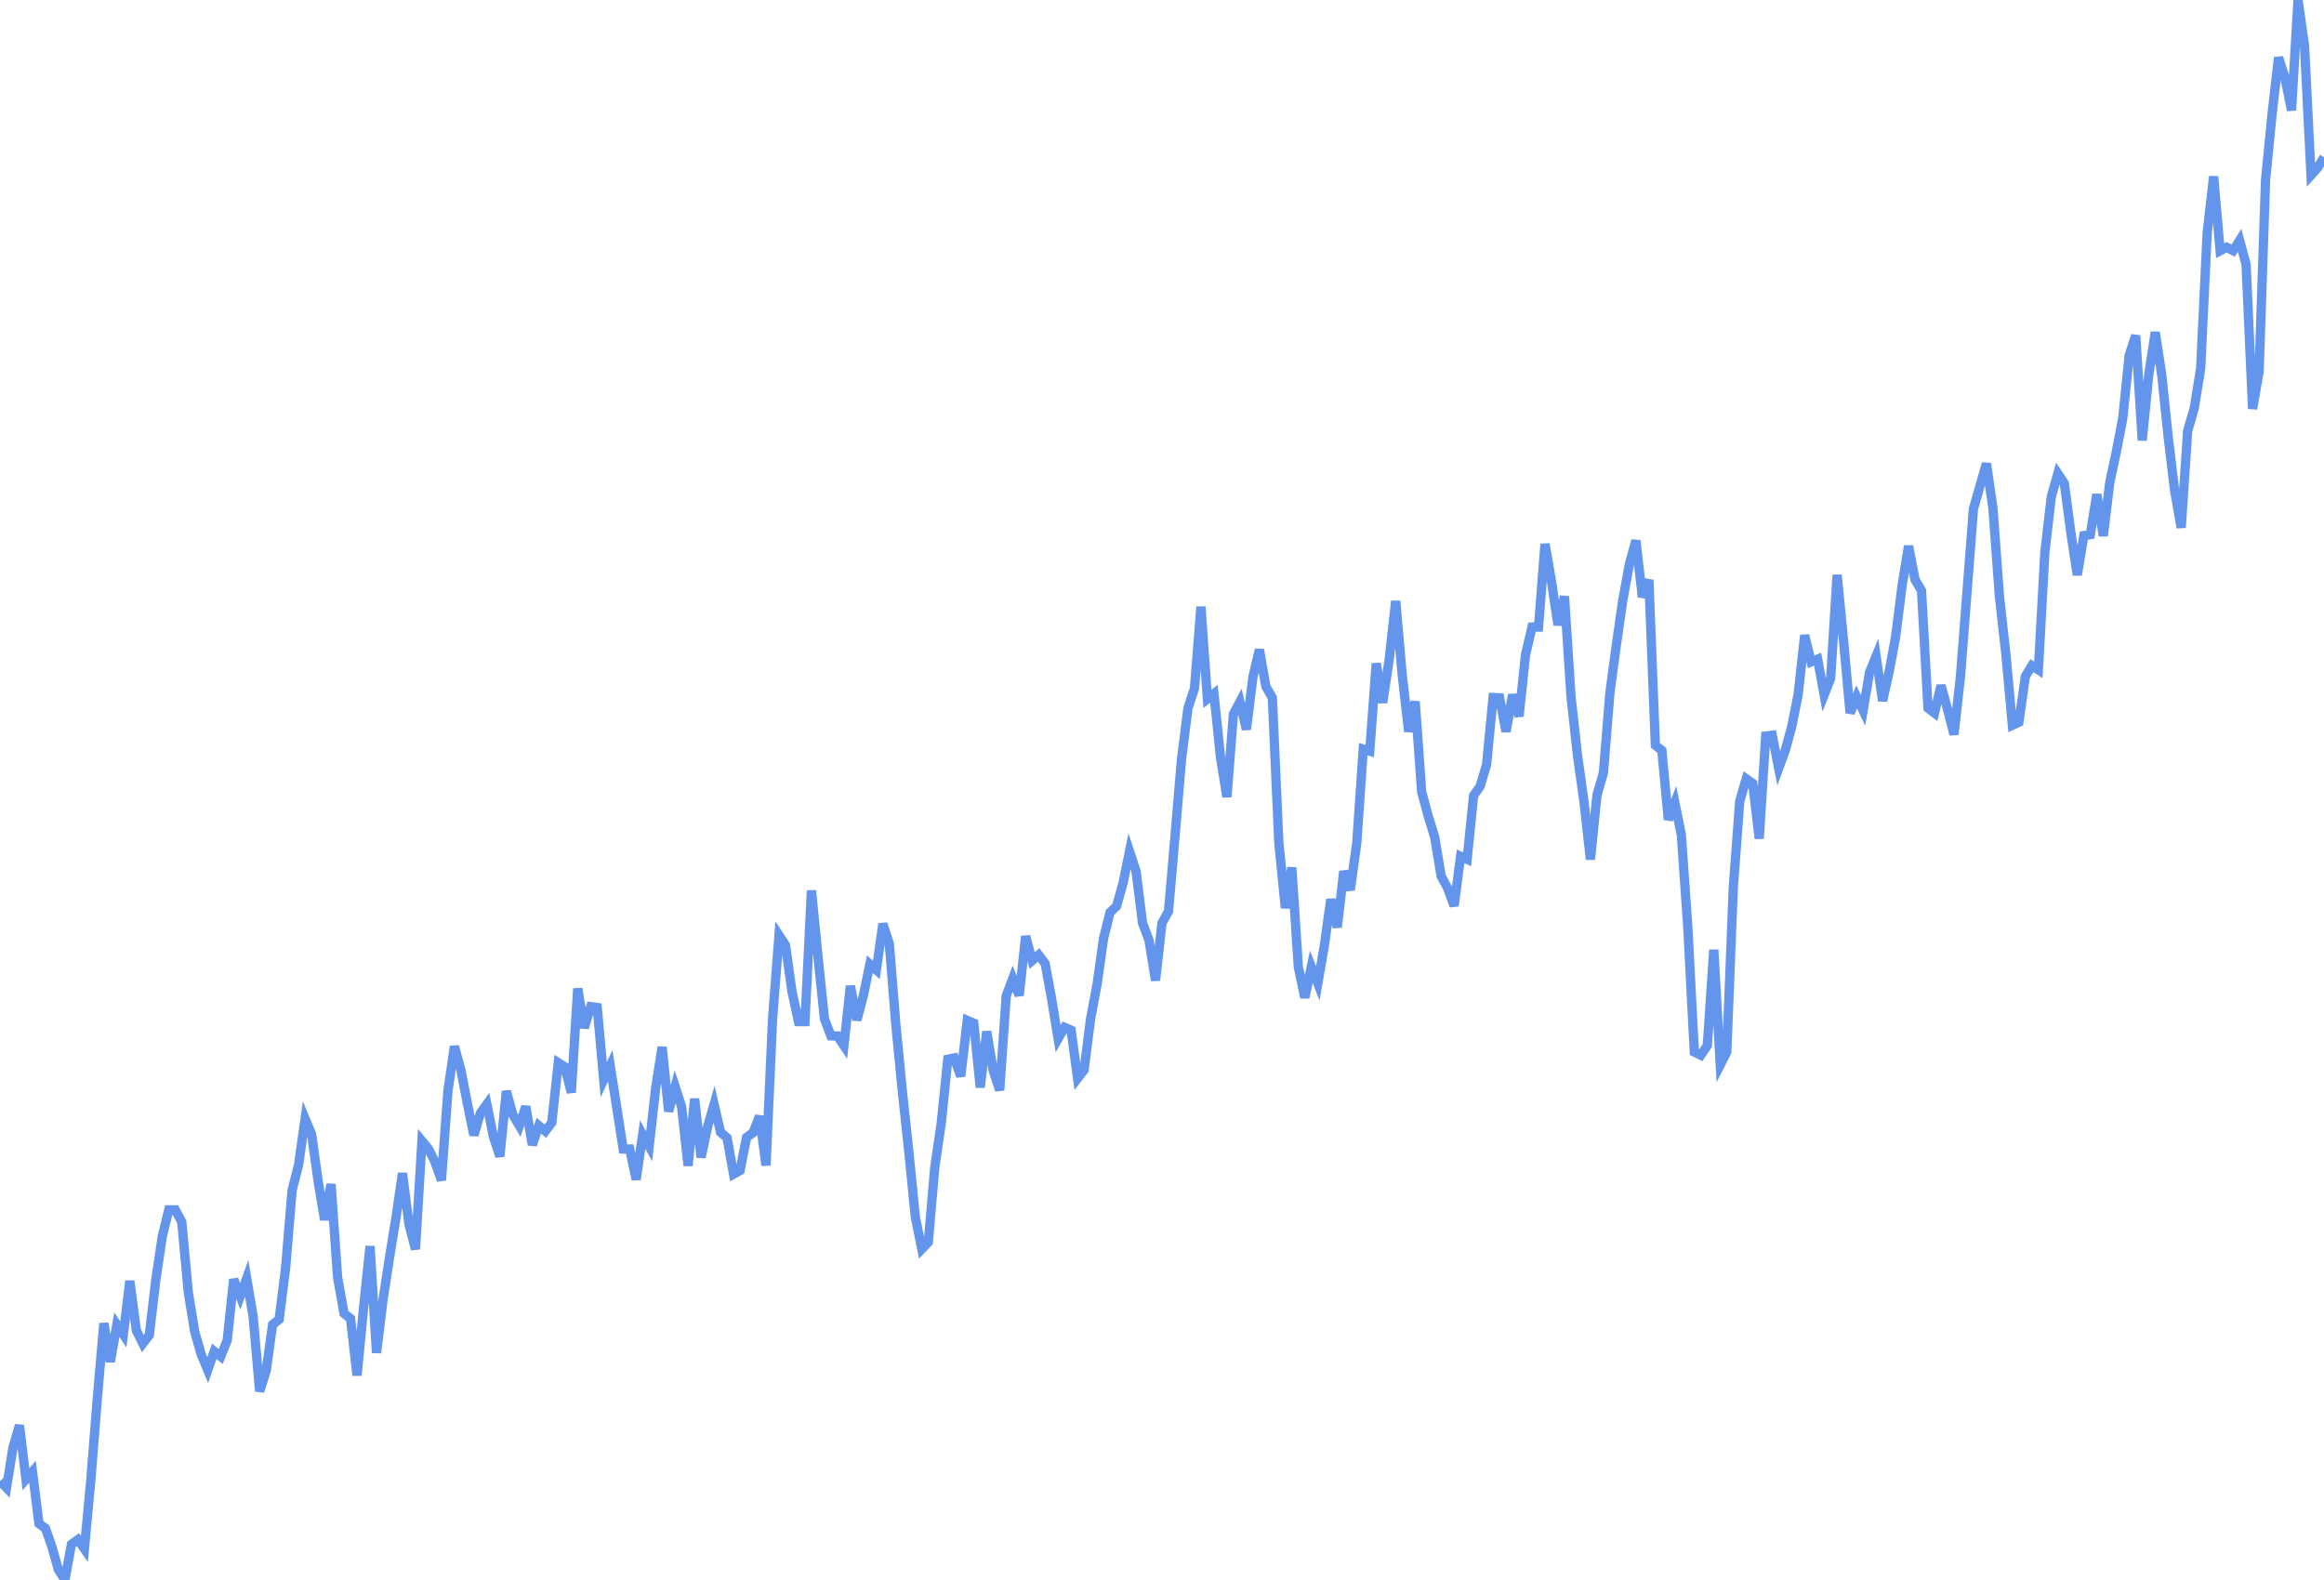 <svg
      xmlns="http://www.w3.org/2000/svg"
      xmlns:xlink="http://www.w3.org/1999/xlink"
      version="1.1"
      width="250"
      height="170"
      viewBox="0 0 250 170"
    >
    <polyline stroke="#6495ED" stroke-width="1" fill='none' points="0,159.362 0.698,160.083 1.397,155.756 2.095,153.352 2.793,159.161 3.492,158.346 4.19,163.93 4.888,164.436 5.587,166.433 6.285,168.902 6.983,170 7.682,166.159 8.38,165.658 9.078,166.659 9.777,159.15 10.475,150.389 11.173,142.379 11.872,146.52 12.57,142.529 13.268,143.584 13.966,137.821 14.665,143.141 15.363,144.559 16.061,143.655 16.76,137.716 17.458,133.033 18.156,130.172 18.855,130.172 19.553,131.472 20.251,139.017 20.95,143.31 21.648,145.735 22.346,147.412 23.045,145.398 23.743,145.953 24.441,144.215 25.14,137.648 25.838,139.471 26.536,137.536 27.235,141.682 27.933,149.698 28.631,147.487 29.33,142.512 30.028,141.959 30.726,136.38 31.425,128.058 32.123,125.314 32.821,120.363 33.52,122.048 34.218,127.059 34.916,131.247 35.615,127.409 36.313,137.423 37.011,141.317 37.709,141.873 38.408,147.993 39.106,140.761 39.804,134.085 40.503,145.559 41.201,139.856 41.899,135.311 42.598,131.007 43.296,126.232 43.994,131.722 44.693,134.413 45.391,122.755 46.089,123.602 46.788,125.015 47.486,126.993 48.184,117.385 48.883,112.581 49.581,115.125 50.279,118.754 50.978,122.138 51.676,119.771 52.374,118.803 53.073,122.283 53.771,124.424 54.469,117.397 55.168,119.94 55.866,121.121 56.564,119.055 57.263,123.187 57.961,121.121 58.659,121.711 59.358,120.788 60.056,114.341 60.754,114.785 61.453,117.552 62.151,106.356 62.849,110.591 63.547,108.31 64.246,108.404 64.944,116.166 65.642,114.673 66.341,119.151 67.039,123.629 67.737,123.629 68.436,126.913 69.134,122.076 69.832,123.336 70.531,117.085 71.229,112.652 71.927,119.584 72.626,116.922 73.324,119.074 74.022,125.428 74.721,118.22 75.419,124.527 76.117,121.223 76.816,118.82 77.514,121.824 78.212,122.425 78.911,126.329 79.609,125.945 80.307,122.384 81.006,121.871 81.704,120.093 82.402,125.396 83.101,109.75 83.799,100.629 84.497,101.69 85.196,106.687 85.894,109.921 86.592,109.921 87.291,95.81 87.989,102.866 88.687,109.63 89.385,111.454 90.084,111.468 90.782,112.509 91.48,106.083 92.179,109.751 92.877,107.114 93.575,103.74 94.274,104.361 94.972,99.393 95.67,101.567 96.369,110.259 97.067,117.4 97.765,123.919 98.464,130.945 99.162,134.391 99.86,133.656 100.559,125.568 101.257,120.827 101.955,113.972 102.654,113.828 103.352,115.797 104.05,109.784 104.749,110.084 105.447,117 106.145,110.986 106.844,115.196 107.542,117.301 108.24,107.155 108.939,105.29 109.637,107.102 110.335,100.732 111.034,103.355 111.732,102.745 112.43,103.681 113.128,107.49 113.827,111.76 114.525,110.54 115.223,110.845 115.922,116.029 116.62,115.114 117.318,109.625 118.017,105.894 118.715,100.951 119.413,98.165 120.112,97.5 120.81,95.023 121.508,91.605 122.207,93.733 122.905,99.305 123.603,101.161 124.302,105.492 125,99.305 125.698,98.067 126.397,90.025 127.095,81.729 127.793,76.199 128.492,74.071 129.19,65.278 129.888,75.2 130.587,74.64 131.285,81.42 131.983,85.752 132.682,76.831 133.38,75.509 134.078,78.483 134.777,72.866 135.475,69.892 136.173,73.857 136.872,75.082 137.57,90.695 138.268,97.703 138.966,93.341 139.665,104.04 140.363,107.343 141.061,104.023 141.76,105.808 142.458,101.787 143.156,96.76 143.855,99.776 144.553,93.744 145.251,95.755 145.95,90.728 146.648,80.597 147.346,80.814 148.045,71.379 148.743,75.606 149.441,70.93 150.14,64.667 150.838,72.602 151.536,78.716 152.235,75.477 152.933,85.194 153.631,87.786 154.33,90.053 155.028,94.264 155.726,95.56 156.425,97.468 157.123,92.137 157.821,92.458 158.52,85.604 159.218,84.609 159.916,82.276 160.615,75.05 161.313,75.083 162.011,78.722 162.709,74.752 163.408,77.068 164.106,70.451 164.804,67.474 165.503,67.474 166.201,58.526 166.899,62.556 167.598,67.247 168.296,64.17 168.994,74.917 169.693,81.248 170.391,86.255 171.089,92.471 171.788,85.565 172.486,83.147 173.184,74.515 173.883,69.335 174.581,64.501 175.279,60.703 175.978,58.156 176.676,64.237 177.374,62.392 178.073,80.186 178.771,80.748 179.469,88.197 180.168,86.359 180.866,89.816 181.564,99.784 182.263,113.191 182.961,113.535 183.659,112.503 184.358,102.191 185.056,114.566 185.754,113.191 186.453,95.528 187.151,86.193 187.849,83.794 188.547,84.289 189.246,90.233 189.944,79.195 190.642,79.106 191.341,82.663 192.039,80.754 192.737,78.21 193.436,74.711 194.134,68.35 194.832,71.213 195.531,70.921 196.229,74.767 196.927,73.003 197.626,61.853 198.324,69.031 199.022,76.718 199.721,74.98 200.419,76.446 201.117,72.326 201.816,70.609 202.514,75.416 203.212,72.326 203.911,68.549 204.609,63.055 205.307,58.75 206.006,62.368 206.704,63.553 207.402,76.19 208.101,76.718 208.799,73.749 209.497,76.286 210.196,79.029 210.894,72.782 211.592,63.759 212.291,54.736 212.989,52.307 213.687,49.878 214.385,54.662 215.084,64.154 215.782,70.428 216.48,78.031 217.179,77.702 217.877,72.768 218.575,71.621 219.274,72.075 219.972,59.404 220.67,53.42 221.369,50.956 222.067,52.012 222.765,57.292 223.464,61.868 224.162,57.634 224.86,57.525 225.559,53.183 226.257,57.658 226.955,51.919 227.654,48.643 228.352,45.009 229.05,38.213 229.749,36.097 230.447,47.383 231.145,40.33 231.844,35.745 232.542,40.33 233.24,47.031 233.939,52.842 234.637,56.776 235.335,46.362 236.034,43.955 236.732,39.665 237.43,25.095 238.128,18.982 238.827,26.973 239.525,26.603 240.223,26.973 240.922,25.863 241.62,28.453 242.318,43.99 243.017,39.985 243.715,19.349 244.413,12.287 245.112,6.181 245.81,8.42 246.508,11.871 247.207,0 247.905,4.918 248.603,18.852 249.302,18.078 250,16.917" />
    </svg>